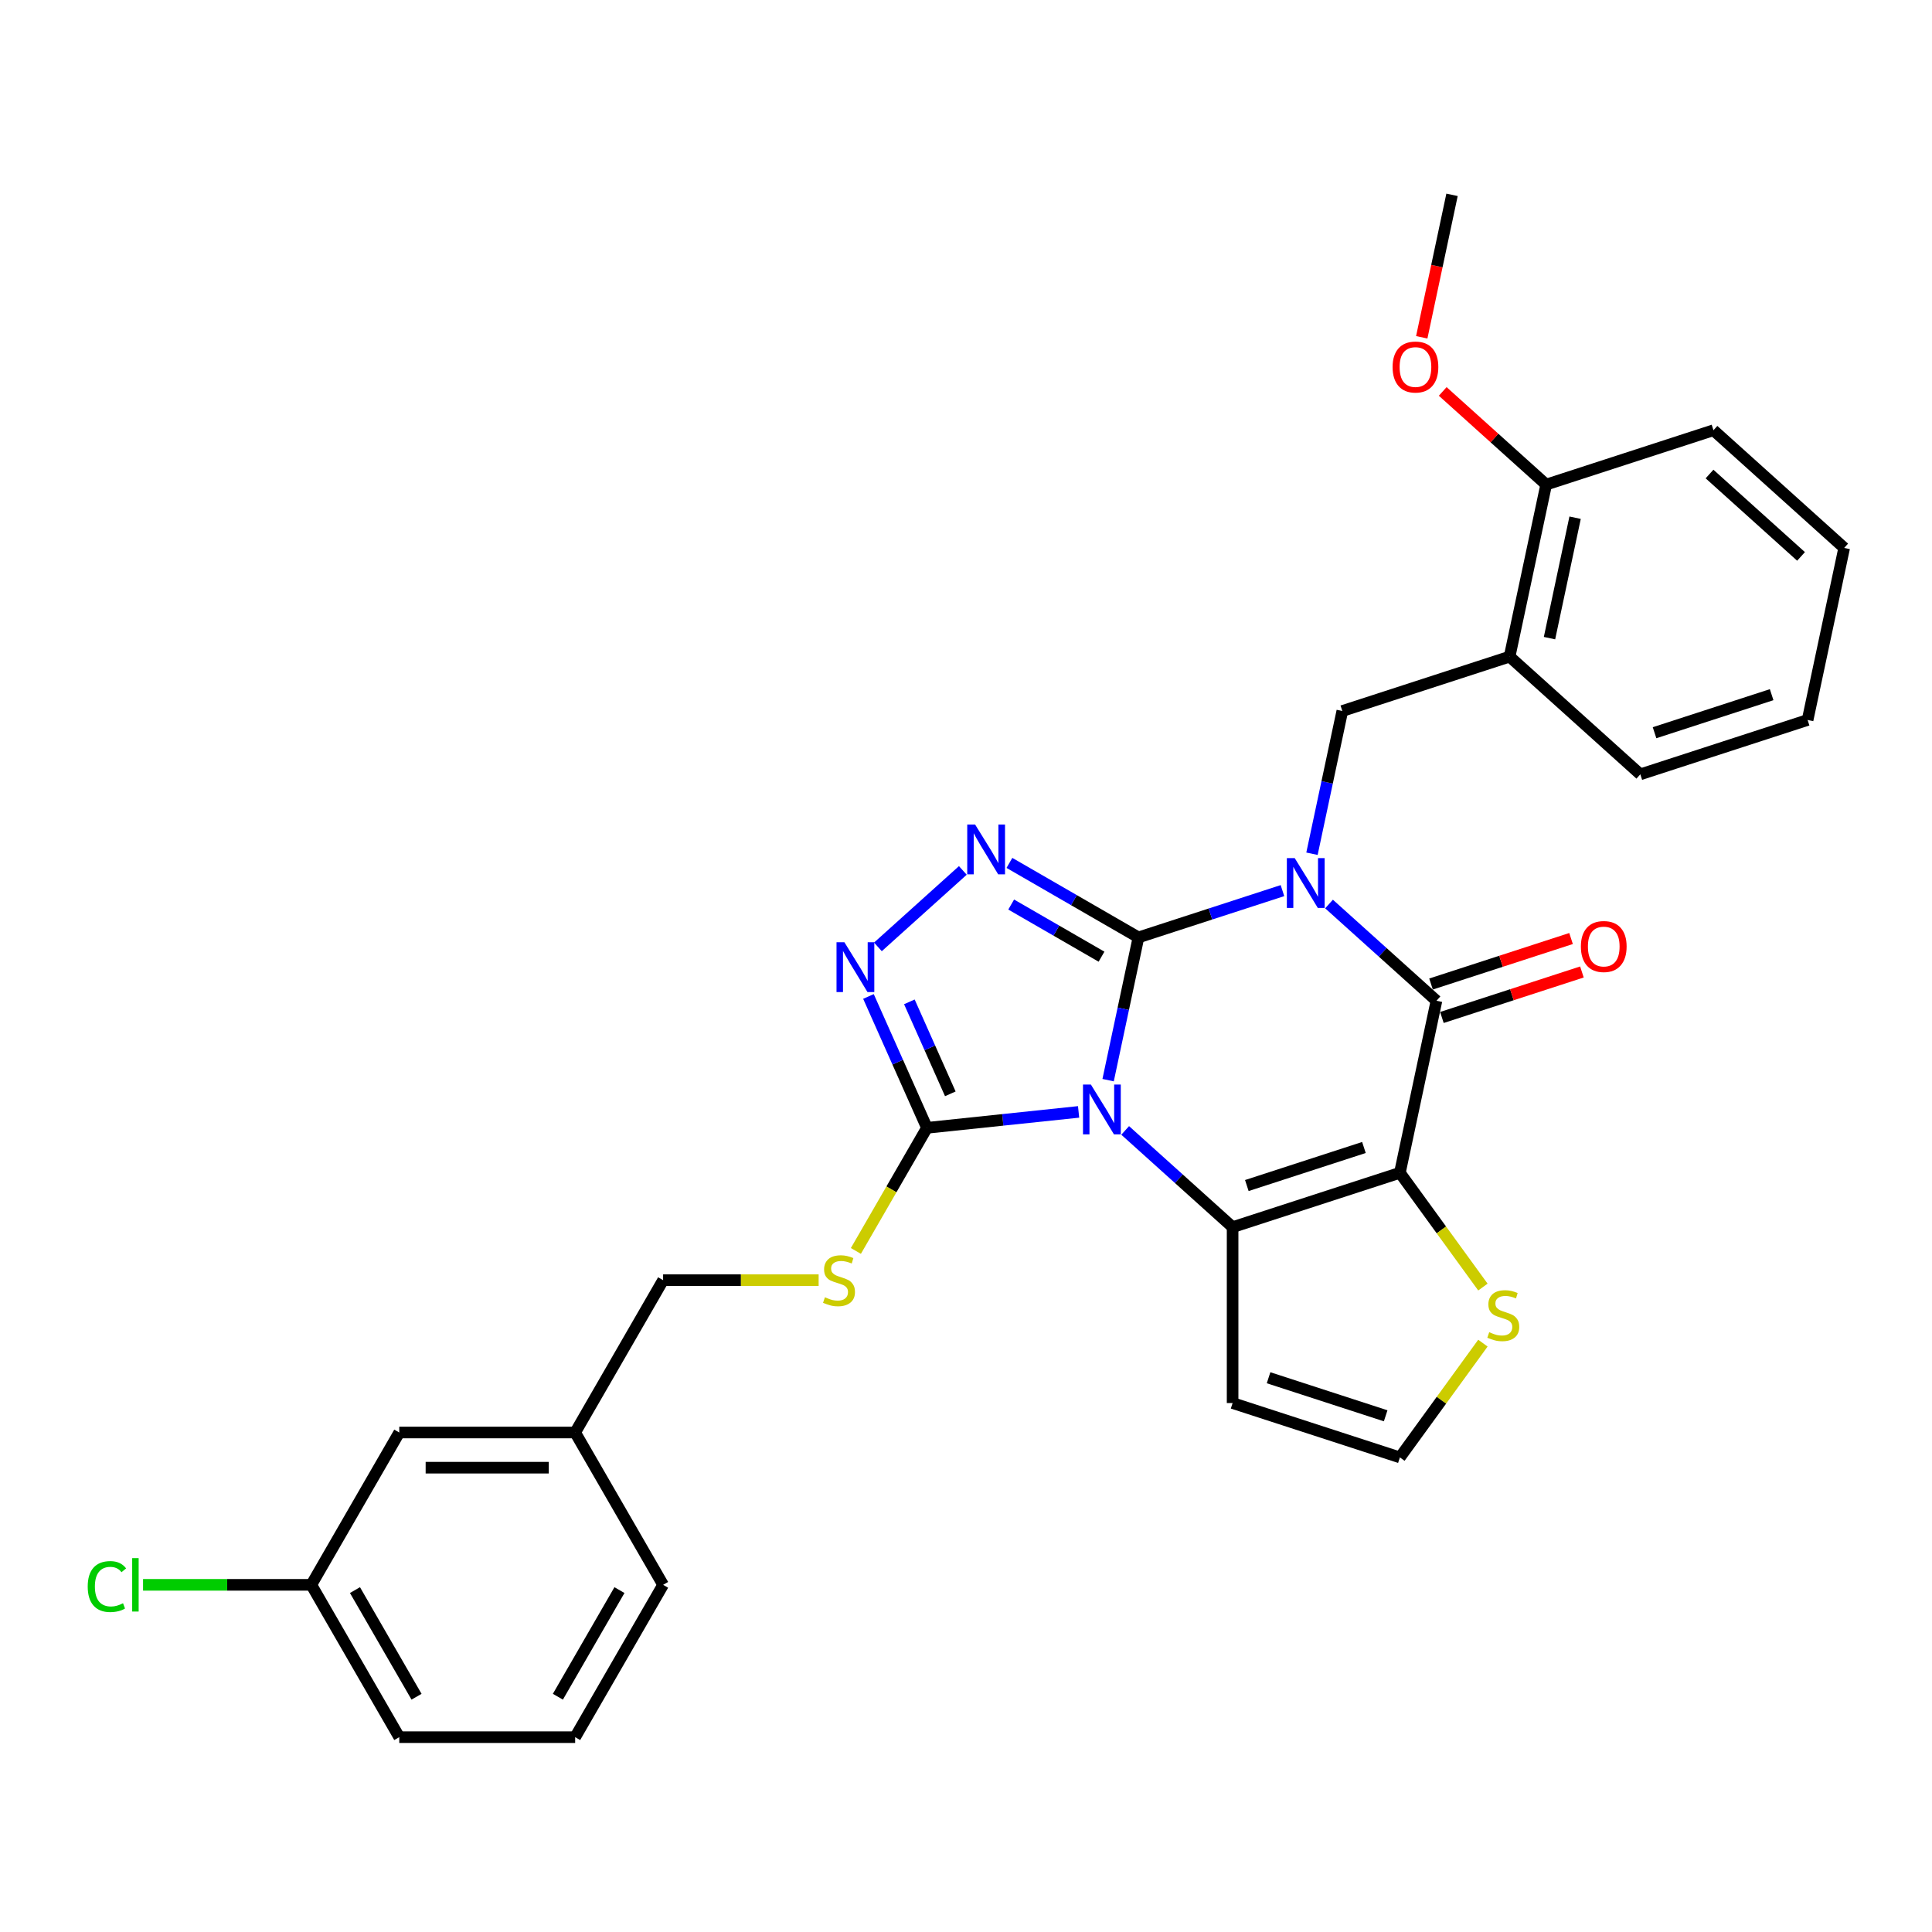 <?xml version='1.0' encoding='iso-8859-1'?>
<svg version='1.1' baseProfile='full'
              xmlns='http://www.w3.org/2000/svg'
                      xmlns:rdkit='http://www.rdkit.org/xml'
                      xmlns:xlink='http://www.w3.org/1999/xlink'
                  xml:space='preserve'
width='1000px' height='1000px' viewBox='0 0 1000 1000'>
<!-- END OF HEADER -->
<rect style='opacity:1.0;fill:#FFFFFF;stroke:none' width='1000' height='1000' x='0' y='0'> </rect>
<path class='bond-0' d='M 589.264,485.198 L 626.531,473.089' style='fill:none;fill-rule:evenodd;stroke:#000000;stroke-width:6px;stroke-linecap:butt;stroke-linejoin:miter;stroke-opacity:1' />
<path class='bond-0' d='M 626.531,473.089 L 663.798,460.98' style='fill:none;fill-rule:evenodd;stroke:#0000FF;stroke-width:6px;stroke-linecap:butt;stroke-linejoin:miter;stroke-opacity:1' />
<path class='bond-1' d='M 589.264,485.198 L 581.412,522.141' style='fill:none;fill-rule:evenodd;stroke:#000000;stroke-width:6px;stroke-linecap:butt;stroke-linejoin:miter;stroke-opacity:1' />
<path class='bond-1' d='M 581.412,522.141 L 573.559,559.084' style='fill:none;fill-rule:evenodd;stroke:#0000FF;stroke-width:6px;stroke-linecap:butt;stroke-linejoin:miter;stroke-opacity:1' />
<path class='bond-5' d='M 589.264,485.198 L 555.868,465.916' style='fill:none;fill-rule:evenodd;stroke:#000000;stroke-width:6px;stroke-linecap:butt;stroke-linejoin:miter;stroke-opacity:1' />
<path class='bond-5' d='M 555.868,465.916 L 522.472,446.635' style='fill:none;fill-rule:evenodd;stroke:#0000FF;stroke-width:6px;stroke-linecap:butt;stroke-linejoin:miter;stroke-opacity:1' />
<path class='bond-5' d='M 570.141,495.183 L 546.764,481.686' style='fill:none;fill-rule:evenodd;stroke:#000000;stroke-width:6px;stroke-linecap:butt;stroke-linejoin:miter;stroke-opacity:1' />
<path class='bond-5' d='M 546.764,481.686 L 523.386,468.189' style='fill:none;fill-rule:evenodd;stroke:#0000FF;stroke-width:6px;stroke-linecap:butt;stroke-linejoin:miter;stroke-opacity:1' />
<path class='bond-4' d='M 687.906,467.917 L 715.709,492.95' style='fill:none;fill-rule:evenodd;stroke:#0000FF;stroke-width:6px;stroke-linecap:butt;stroke-linejoin:miter;stroke-opacity:1' />
<path class='bond-4' d='M 715.709,492.95 L 743.511,517.984' style='fill:none;fill-rule:evenodd;stroke:#000000;stroke-width:6px;stroke-linecap:butt;stroke-linejoin:miter;stroke-opacity:1' />
<path class='bond-8' d='M 679.076,441.895 L 686.929,404.952' style='fill:none;fill-rule:evenodd;stroke:#0000FF;stroke-width:6px;stroke-linecap:butt;stroke-linejoin:miter;stroke-opacity:1' />
<path class='bond-8' d='M 686.929,404.952 L 694.781,368.009' style='fill:none;fill-rule:evenodd;stroke:#000000;stroke-width:6px;stroke-linecap:butt;stroke-linejoin:miter;stroke-opacity:1' />
<path class='bond-3' d='M 582.389,585.106 L 610.192,610.139' style='fill:none;fill-rule:evenodd;stroke:#0000FF;stroke-width:6px;stroke-linecap:butt;stroke-linejoin:miter;stroke-opacity:1' />
<path class='bond-3' d='M 610.192,610.139 L 637.994,635.172' style='fill:none;fill-rule:evenodd;stroke:#000000;stroke-width:6px;stroke-linecap:butt;stroke-linejoin:miter;stroke-opacity:1' />
<path class='bond-6' d='M 558.281,575.519 L 519.035,579.644' style='fill:none;fill-rule:evenodd;stroke:#0000FF;stroke-width:6px;stroke-linecap:butt;stroke-linejoin:miter;stroke-opacity:1' />
<path class='bond-6' d='M 519.035,579.644 L 479.79,583.769' style='fill:none;fill-rule:evenodd;stroke:#000000;stroke-width:6px;stroke-linecap:butt;stroke-linejoin:miter;stroke-opacity:1' />
<path class='bond-2' d='M 724.582,607.038 L 637.994,635.172' style='fill:none;fill-rule:evenodd;stroke:#000000;stroke-width:6px;stroke-linecap:butt;stroke-linejoin:miter;stroke-opacity:1' />
<path class='bond-2' d='M 705.967,593.941 L 645.355,613.635' style='fill:none;fill-rule:evenodd;stroke:#000000;stroke-width:6px;stroke-linecap:butt;stroke-linejoin:miter;stroke-opacity:1' />
<path class='bond-9' d='M 724.582,607.038 L 746.068,636.611' style='fill:none;fill-rule:evenodd;stroke:#000000;stroke-width:6px;stroke-linecap:butt;stroke-linejoin:miter;stroke-opacity:1' />
<path class='bond-9' d='M 746.068,636.611 L 767.553,666.183' style='fill:none;fill-rule:evenodd;stroke:#CCCC00;stroke-width:6px;stroke-linecap:butt;stroke-linejoin:miter;stroke-opacity:1' />
<path class='bond-31' d='M 724.582,607.038 L 743.511,517.984' style='fill:none;fill-rule:evenodd;stroke:#000000;stroke-width:6px;stroke-linecap:butt;stroke-linejoin:miter;stroke-opacity:1' />
<path class='bond-10' d='M 637.994,635.172 L 637.994,726.217' style='fill:none;fill-rule:evenodd;stroke:#000000;stroke-width:6px;stroke-linecap:butt;stroke-linejoin:miter;stroke-opacity:1' />
<path class='bond-14' d='M 746.325,526.643 L 782.563,514.868' style='fill:none;fill-rule:evenodd;stroke:#000000;stroke-width:6px;stroke-linecap:butt;stroke-linejoin:miter;stroke-opacity:1' />
<path class='bond-14' d='M 782.563,514.868 L 818.801,503.094' style='fill:none;fill-rule:evenodd;stroke:#FF0000;stroke-width:6px;stroke-linecap:butt;stroke-linejoin:miter;stroke-opacity:1' />
<path class='bond-14' d='M 740.698,509.325 L 776.936,497.551' style='fill:none;fill-rule:evenodd;stroke:#000000;stroke-width:6px;stroke-linecap:butt;stroke-linejoin:miter;stroke-opacity:1' />
<path class='bond-14' d='M 776.936,497.551 L 813.174,485.776' style='fill:none;fill-rule:evenodd;stroke:#FF0000;stroke-width:6px;stroke-linecap:butt;stroke-linejoin:miter;stroke-opacity:1' />
<path class='bond-7' d='M 498.363,450.529 L 454.407,490.107' style='fill:none;fill-rule:evenodd;stroke:#0000FF;stroke-width:6px;stroke-linecap:butt;stroke-linejoin:miter;stroke-opacity:1' />
<path class='bond-12' d='M 479.79,583.769 L 461.397,615.626' style='fill:none;fill-rule:evenodd;stroke:#000000;stroke-width:6px;stroke-linecap:butt;stroke-linejoin:miter;stroke-opacity:1' />
<path class='bond-12' d='M 461.397,615.626 L 443.004,647.484' style='fill:none;fill-rule:evenodd;stroke:#CCCC00;stroke-width:6px;stroke-linecap:butt;stroke-linejoin:miter;stroke-opacity:1' />
<path class='bond-30' d='M 479.79,583.769 L 464.651,549.766' style='fill:none;fill-rule:evenodd;stroke:#000000;stroke-width:6px;stroke-linecap:butt;stroke-linejoin:miter;stroke-opacity:1' />
<path class='bond-30' d='M 464.651,549.766 L 449.512,515.764' style='fill:none;fill-rule:evenodd;stroke:#0000FF;stroke-width:6px;stroke-linecap:butt;stroke-linejoin:miter;stroke-opacity:1' />
<path class='bond-30' d='M 491.883,566.162 L 481.285,542.36' style='fill:none;fill-rule:evenodd;stroke:#000000;stroke-width:6px;stroke-linecap:butt;stroke-linejoin:miter;stroke-opacity:1' />
<path class='bond-30' d='M 481.285,542.36 L 470.688,518.558' style='fill:none;fill-rule:evenodd;stroke:#0000FF;stroke-width:6px;stroke-linecap:butt;stroke-linejoin:miter;stroke-opacity:1' />
<path class='bond-11' d='M 694.781,368.009 L 781.369,339.875' style='fill:none;fill-rule:evenodd;stroke:#000000;stroke-width:6px;stroke-linecap:butt;stroke-linejoin:miter;stroke-opacity:1' />
<path class='bond-32' d='M 767.553,695.206 L 746.068,724.778' style='fill:none;fill-rule:evenodd;stroke:#CCCC00;stroke-width:6px;stroke-linecap:butt;stroke-linejoin:miter;stroke-opacity:1' />
<path class='bond-32' d='M 746.068,724.778 L 724.582,754.351' style='fill:none;fill-rule:evenodd;stroke:#000000;stroke-width:6px;stroke-linecap:butt;stroke-linejoin:miter;stroke-opacity:1' />
<path class='bond-13' d='M 637.994,726.217 L 724.582,754.351' style='fill:none;fill-rule:evenodd;stroke:#000000;stroke-width:6px;stroke-linecap:butt;stroke-linejoin:miter;stroke-opacity:1' />
<path class='bond-13' d='M 656.609,713.119 L 717.221,732.813' style='fill:none;fill-rule:evenodd;stroke:#000000;stroke-width:6px;stroke-linecap:butt;stroke-linejoin:miter;stroke-opacity:1' />
<path class='bond-15' d='M 781.369,339.875 L 800.298,250.82' style='fill:none;fill-rule:evenodd;stroke:#000000;stroke-width:6px;stroke-linecap:butt;stroke-linejoin:miter;stroke-opacity:1' />
<path class='bond-15' d='M 802.02,330.302 L 815.27,267.964' style='fill:none;fill-rule:evenodd;stroke:#000000;stroke-width:6px;stroke-linecap:butt;stroke-linejoin:miter;stroke-opacity:1' />
<path class='bond-22' d='M 781.369,339.875 L 849.028,400.795' style='fill:none;fill-rule:evenodd;stroke:#000000;stroke-width:6px;stroke-linecap:butt;stroke-linejoin:miter;stroke-opacity:1' />
<path class='bond-16' d='M 423.725,662.615 L 383.474,662.615' style='fill:none;fill-rule:evenodd;stroke:#CCCC00;stroke-width:6px;stroke-linecap:butt;stroke-linejoin:miter;stroke-opacity:1' />
<path class='bond-16' d='M 383.474,662.615 L 343.224,662.615' style='fill:none;fill-rule:evenodd;stroke:#000000;stroke-width:6px;stroke-linecap:butt;stroke-linejoin:miter;stroke-opacity:1' />
<path class='bond-21' d='M 800.298,250.82 L 773.525,226.713' style='fill:none;fill-rule:evenodd;stroke:#000000;stroke-width:6px;stroke-linecap:butt;stroke-linejoin:miter;stroke-opacity:1' />
<path class='bond-21' d='M 773.525,226.713 L 746.751,202.606' style='fill:none;fill-rule:evenodd;stroke:#FF0000;stroke-width:6px;stroke-linecap:butt;stroke-linejoin:miter;stroke-opacity:1' />
<path class='bond-24' d='M 800.298,250.82 L 886.887,222.686' style='fill:none;fill-rule:evenodd;stroke:#000000;stroke-width:6px;stroke-linecap:butt;stroke-linejoin:miter;stroke-opacity:1' />
<path class='bond-19' d='M 343.224,662.615 L 297.702,741.462' style='fill:none;fill-rule:evenodd;stroke:#000000;stroke-width:6px;stroke-linecap:butt;stroke-linejoin:miter;stroke-opacity:1' />
<path class='bond-17' d='M 206.658,741.462 L 297.702,741.462' style='fill:none;fill-rule:evenodd;stroke:#000000;stroke-width:6px;stroke-linecap:butt;stroke-linejoin:miter;stroke-opacity:1' />
<path class='bond-17' d='M 220.314,759.671 L 284.045,759.671' style='fill:none;fill-rule:evenodd;stroke:#000000;stroke-width:6px;stroke-linecap:butt;stroke-linejoin:miter;stroke-opacity:1' />
<path class='bond-18' d='M 206.658,741.462 L 161.136,820.308' style='fill:none;fill-rule:evenodd;stroke:#000000;stroke-width:6px;stroke-linecap:butt;stroke-linejoin:miter;stroke-opacity:1' />
<path class='bond-20' d='M 161.136,820.308 L 117.589,820.308' style='fill:none;fill-rule:evenodd;stroke:#000000;stroke-width:6px;stroke-linecap:butt;stroke-linejoin:miter;stroke-opacity:1' />
<path class='bond-20' d='M 117.589,820.308 L 74.043,820.308' style='fill:none;fill-rule:evenodd;stroke:#00CC00;stroke-width:6px;stroke-linecap:butt;stroke-linejoin:miter;stroke-opacity:1' />
<path class='bond-34' d='M 161.136,820.308 L 206.658,899.155' style='fill:none;fill-rule:evenodd;stroke:#000000;stroke-width:6px;stroke-linecap:butt;stroke-linejoin:miter;stroke-opacity:1' />
<path class='bond-34' d='M 183.733,823.031 L 215.599,878.223' style='fill:none;fill-rule:evenodd;stroke:#000000;stroke-width:6px;stroke-linecap:butt;stroke-linejoin:miter;stroke-opacity:1' />
<path class='bond-26' d='M 297.702,741.462 L 343.224,820.308' style='fill:none;fill-rule:evenodd;stroke:#000000;stroke-width:6px;stroke-linecap:butt;stroke-linejoin:miter;stroke-opacity:1' />
<path class='bond-27' d='M 735.895,174.586 L 743.732,137.716' style='fill:none;fill-rule:evenodd;stroke:#FF0000;stroke-width:6px;stroke-linecap:butt;stroke-linejoin:miter;stroke-opacity:1' />
<path class='bond-27' d='M 743.732,137.716 L 751.569,100.845' style='fill:none;fill-rule:evenodd;stroke:#000000;stroke-width:6px;stroke-linecap:butt;stroke-linejoin:miter;stroke-opacity:1' />
<path class='bond-28' d='M 849.028,400.795 L 935.616,372.661' style='fill:none;fill-rule:evenodd;stroke:#000000;stroke-width:6px;stroke-linecap:butt;stroke-linejoin:miter;stroke-opacity:1' />
<path class='bond-28' d='M 856.39,379.257 L 917.001,359.563' style='fill:none;fill-rule:evenodd;stroke:#000000;stroke-width:6px;stroke-linecap:butt;stroke-linejoin:miter;stroke-opacity:1' />
<path class='bond-23' d='M 297.702,899.155 L 343.224,820.308' style='fill:none;fill-rule:evenodd;stroke:#000000;stroke-width:6px;stroke-linecap:butt;stroke-linejoin:miter;stroke-opacity:1' />
<path class='bond-23' d='M 288.761,878.223 L 320.626,823.031' style='fill:none;fill-rule:evenodd;stroke:#000000;stroke-width:6px;stroke-linecap:butt;stroke-linejoin:miter;stroke-opacity:1' />
<path class='bond-25' d='M 297.702,899.155 L 206.658,899.155' style='fill:none;fill-rule:evenodd;stroke:#000000;stroke-width:6px;stroke-linecap:butt;stroke-linejoin:miter;stroke-opacity:1' />
<path class='bond-33' d='M 886.887,222.686 L 954.545,283.606' style='fill:none;fill-rule:evenodd;stroke:#000000;stroke-width:6px;stroke-linecap:butt;stroke-linejoin:miter;stroke-opacity:1' />
<path class='bond-33' d='M 884.851,245.356 L 932.213,288' style='fill:none;fill-rule:evenodd;stroke:#000000;stroke-width:6px;stroke-linecap:butt;stroke-linejoin:miter;stroke-opacity:1' />
<path class='bond-29' d='M 935.616,372.661 L 954.545,283.606' style='fill:none;fill-rule:evenodd;stroke:#000000;stroke-width:6px;stroke-linecap:butt;stroke-linejoin:miter;stroke-opacity:1' />
<path  class='atom-1' d='M 670.153 444.172
L 678.602 457.828
Q 679.439 459.176, 680.787 461.616
Q 682.134 464.056, 682.207 464.201
L 682.207 444.172
L 685.63 444.172
L 685.63 469.955
L 682.098 469.955
L 673.03 455.024
Q 671.974 453.276, 670.845 451.273
Q 669.752 449.27, 669.424 448.651
L 669.424 469.955
L 666.074 469.955
L 666.074 444.172
L 670.153 444.172
' fill='#0000FF'/>
<path  class='atom-2' d='M 564.636 561.36
L 573.085 575.017
Q 573.922 576.364, 575.27 578.804
Q 576.617 581.244, 576.69 581.39
L 576.69 561.36
L 580.113 561.36
L 580.113 587.144
L 576.581 587.144
L 567.513 572.213
Q 566.457 570.465, 565.328 568.462
Q 564.235 566.459, 563.907 565.84
L 563.907 587.144
L 560.557 587.144
L 560.557 561.36
L 564.636 561.36
' fill='#0000FF'/>
<path  class='atom-6' d='M 504.718 426.784
L 513.167 440.44
Q 514.005 441.788, 515.352 444.228
Q 516.7 446.668, 516.773 446.813
L 516.773 426.784
L 520.196 426.784
L 520.196 452.567
L 516.663 452.567
L 507.595 437.636
Q 506.539 435.888, 505.41 433.885
Q 504.318 431.882, 503.99 431.263
L 503.99 452.567
L 500.64 452.567
L 500.64 426.784
L 504.718 426.784
' fill='#0000FF'/>
<path  class='atom-8' d='M 437.059 487.704
L 445.508 501.361
Q 446.346 502.708, 447.693 505.148
Q 449.041 507.588, 449.114 507.734
L 449.114 487.704
L 452.537 487.704
L 452.537 513.488
L 449.004 513.488
L 439.936 498.557
Q 438.88 496.808, 437.751 494.806
Q 436.659 492.803, 436.331 492.183
L 436.331 513.488
L 432.981 513.488
L 432.981 487.704
L 437.059 487.704
' fill='#0000FF'/>
<path  class='atom-10' d='M 770.813 689.544
Q 771.104 689.653, 772.306 690.163
Q 773.508 690.673, 774.819 691.001
Q 776.166 691.292, 777.477 691.292
Q 779.917 691.292, 781.338 690.127
Q 782.758 688.925, 782.758 686.849
Q 782.758 685.429, 782.029 684.555
Q 781.338 683.681, 780.245 683.207
Q 779.152 682.734, 777.332 682.188
Q 775.037 681.496, 773.653 680.84
Q 772.306 680.185, 771.323 678.801
Q 770.376 677.417, 770.376 675.086
Q 770.376 671.845, 772.561 669.842
Q 774.782 667.839, 779.152 667.839
Q 782.139 667.839, 785.526 669.259
L 784.688 672.064
Q 781.592 670.789, 779.262 670.789
Q 776.749 670.789, 775.365 671.845
Q 773.981 672.865, 774.018 674.649
Q 774.018 676.033, 774.71 676.871
Q 775.438 677.708, 776.458 678.182
Q 777.514 678.655, 779.262 679.201
Q 781.592 679.93, 782.976 680.658
Q 784.36 681.386, 785.343 682.88
Q 786.363 684.336, 786.363 686.849
Q 786.363 690.418, 783.96 692.348
Q 781.592 694.242, 777.623 694.242
Q 775.329 694.242, 773.581 693.732
Q 771.869 693.259, 769.83 692.421
L 770.813 689.544
' fill='#CCCC00'/>
<path  class='atom-13' d='M 426.984 671.465
Q 427.276 671.574, 428.477 672.084
Q 429.679 672.594, 430.99 672.921
Q 432.338 673.213, 433.649 673.213
Q 436.089 673.213, 437.509 672.047
Q 438.929 670.846, 438.929 668.77
Q 438.929 667.35, 438.201 666.476
Q 437.509 665.602, 436.416 665.128
Q 435.324 664.655, 433.503 664.108
Q 431.209 663.416, 429.825 662.761
Q 428.477 662.105, 427.494 660.722
Q 426.547 659.338, 426.547 657.007
Q 426.547 653.766, 428.732 651.763
Q 430.954 649.76, 435.324 649.76
Q 438.31 649.76, 441.697 651.18
L 440.859 653.984
Q 437.764 652.71, 435.433 652.71
Q 432.92 652.71, 431.536 653.766
Q 430.152 654.785, 430.189 656.57
Q 430.189 657.954, 430.881 658.791
Q 431.609 659.629, 432.629 660.102
Q 433.685 660.576, 435.433 661.122
Q 437.764 661.851, 439.148 662.579
Q 440.532 663.307, 441.515 664.8
Q 442.534 666.257, 442.534 668.77
Q 442.534 672.339, 440.131 674.269
Q 437.764 676.163, 433.794 676.163
Q 431.5 676.163, 429.752 675.653
Q 428.04 675.179, 426.001 674.342
L 426.984 671.465
' fill='#CCCC00'/>
<path  class='atom-15' d='M 818.263 489.922
Q 818.263 483.731, 821.323 480.272
Q 824.382 476.812, 830.099 476.812
Q 835.817 476.812, 838.876 480.272
Q 841.935 483.731, 841.935 489.922
Q 841.935 496.186, 838.839 499.755
Q 835.744 503.288, 830.099 503.288
Q 824.418 503.288, 821.323 499.755
Q 818.263 496.223, 818.263 489.922
M 830.099 500.374
Q 834.032 500.374, 836.144 497.752
Q 838.293 495.094, 838.293 489.922
Q 838.293 484.86, 836.144 482.311
Q 834.032 479.726, 830.099 479.726
Q 826.166 479.726, 824.017 482.275
Q 821.905 484.824, 821.905 489.922
Q 821.905 495.13, 824.017 497.752
Q 826.166 500.374, 830.099 500.374
' fill='#FF0000'/>
<path  class='atom-21' d='M 45.4 821.2
Q 45.4 814.791, 48.386 811.441
Q 51.409 808.054, 57.127 808.054
Q 62.444 808.054, 65.284 811.805
L 62.881 813.771
Q 60.805 811.04, 57.127 811.04
Q 53.23 811.04, 51.154 813.662
Q 49.115 816.248, 49.115 821.2
Q 49.115 826.299, 51.227 828.921
Q 53.376 831.543, 57.527 831.543
Q 60.368 831.543, 63.682 829.831
L 64.702 832.563
Q 63.354 833.437, 61.315 833.947
Q 59.275 834.456, 57.017 834.456
Q 51.409 834.456, 48.386 831.033
Q 45.4 827.61, 45.4 821.2
' fill='#00CC00'/>
<path  class='atom-21' d='M 68.416 806.488
L 71.767 806.488
L 71.767 834.129
L 68.416 834.129
L 68.416 806.488
' fill='#00CC00'/>
<path  class='atom-22' d='M 720.804 189.973
Q 720.804 183.782, 723.863 180.322
Q 726.922 176.862, 732.64 176.862
Q 738.357 176.862, 741.416 180.322
Q 744.475 183.782, 744.475 189.973
Q 744.475 196.237, 741.38 199.805
Q 738.284 203.338, 732.64 203.338
Q 726.958 203.338, 723.863 199.805
Q 720.804 196.273, 720.804 189.973
M 732.64 200.425
Q 736.573 200.425, 738.685 197.802
Q 740.834 195.144, 740.834 189.973
Q 740.834 184.911, 738.685 182.361
Q 736.573 179.776, 732.64 179.776
Q 728.706 179.776, 726.558 182.325
Q 724.446 184.874, 724.446 189.973
Q 724.446 195.18, 726.558 197.802
Q 728.706 200.425, 732.64 200.425
' fill='#FF0000'/>
</svg>
